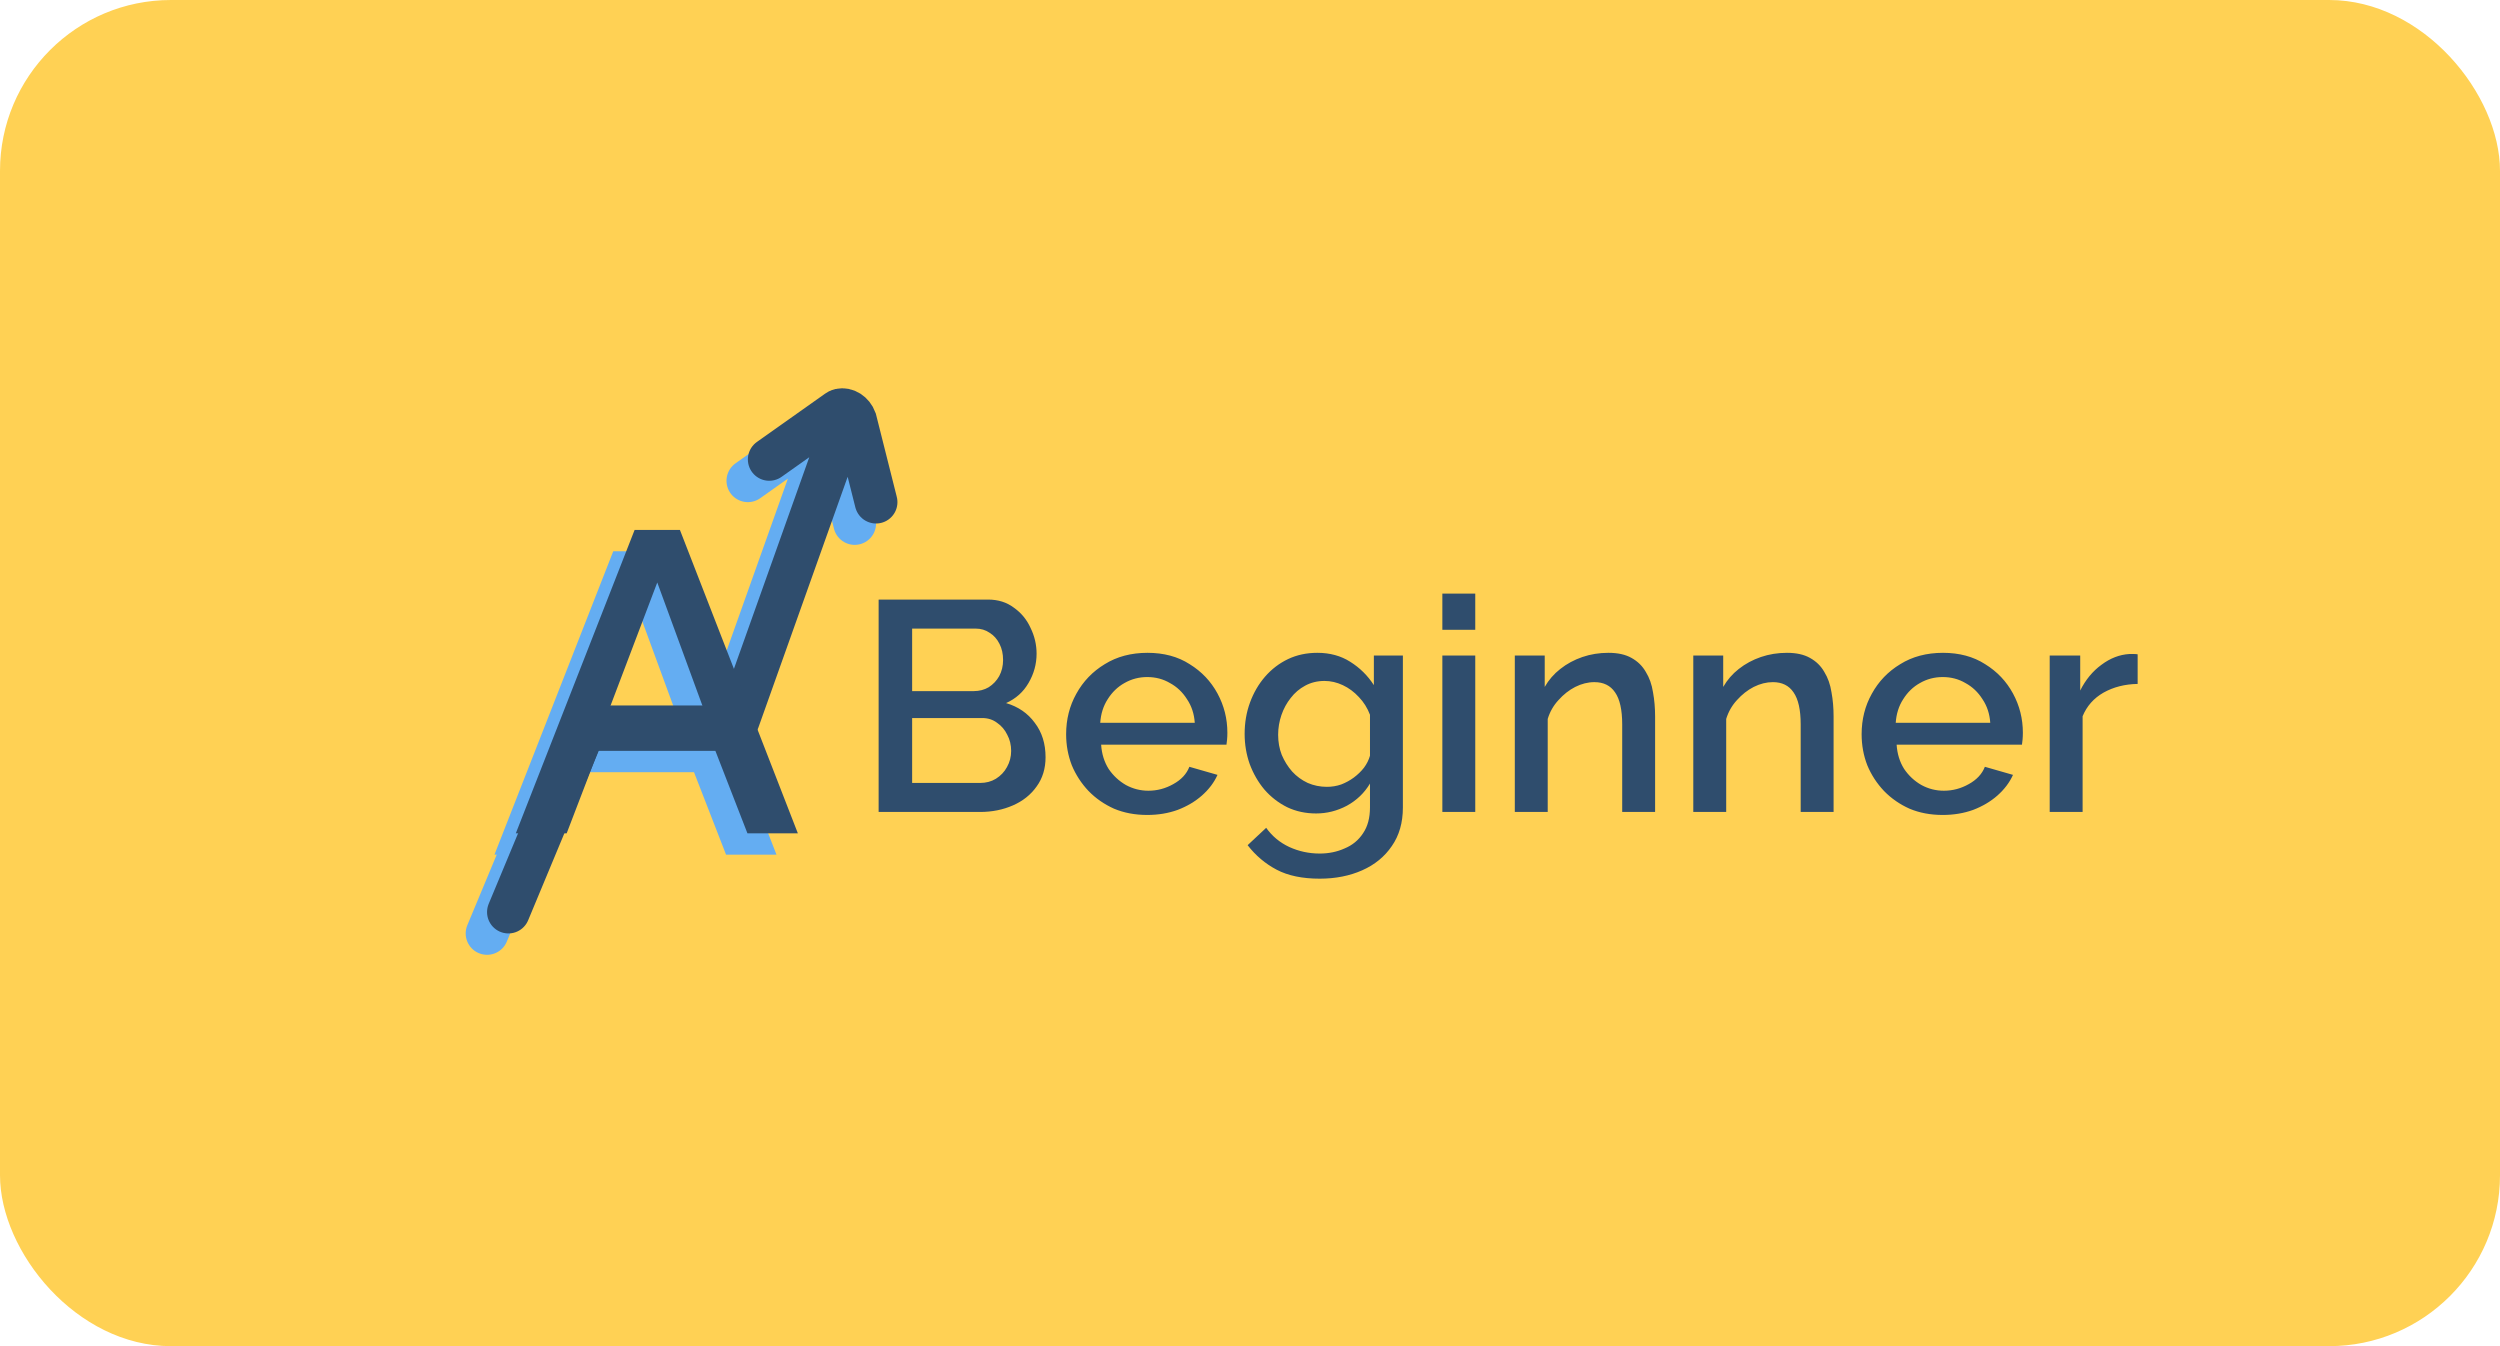 <svg width="117" height="63" viewBox="0 0 117 63" fill="none" xmlns="http://www.w3.org/2000/svg">
<rect width="117" height="63" rx="8" fill="#FFD154"/>
<path d="M22.794 43.685L26.09 35.77C26.25 35.383 26.366 35.02 26.785 35.005V35.005C26.851 35.003 26.861 35.017 26.927 35.017L32.642 35.017C32.729 35.017 32.812 35.044 32.895 35.07C33.167 35.155 33.441 35.02 33.544 34.731L38.183 21.703M35 22.5L38.192 20.24C38.227 20.215 38.265 20.193 38.308 20.184C38.593 20.119 38.907 20.315 39.031 20.649L40 24.5" stroke="#64ADF2" stroke-width="2" stroke-linecap="round"/>
<path d="M28.7 25.8H30.82L36.34 40H33.98L32.48 36.14H27L25.52 40H23.14L28.7 25.8ZM32.04 34.48L29.76 28.26L27.4 34.48H32.04Z" fill="#64ADF2"/>
<path d="M23.794 42.685L27.09 34.77C27.25 34.383 27.366 34.02 27.785 34.005V34.005C27.851 34.003 27.861 34.017 27.927 34.017L33.642 34.017C33.729 34.017 33.812 34.044 33.895 34.07C34.167 34.155 34.441 34.02 34.544 33.731L39.183 20.703M36 21.5L39.192 19.24C39.227 19.215 39.265 19.193 39.308 19.184C39.593 19.119 39.907 19.315 40.031 19.649L41 23.5" stroke="#2F4D6D" stroke-width="2" stroke-linecap="round"/>
<path d="M29.7 24.8H31.82L37.34 39H34.98L33.48 35.14H28L26.52 39H24.14L29.7 24.8ZM33.04 33.48L30.76 27.26L28.4 33.48H33.04Z" fill="#2F4D6D"/>
<path d="M48.932 35.438C48.932 35.97 48.792 36.427 48.512 36.81C48.241 37.193 47.873 37.487 47.406 37.692C46.939 37.897 46.426 38 45.866 38H41.12V28.06H46.244C46.711 28.06 47.112 28.186 47.448 28.438C47.793 28.681 48.055 28.998 48.232 29.39C48.419 29.773 48.512 30.174 48.512 30.594C48.512 31.079 48.386 31.537 48.134 31.966C47.891 32.386 47.541 32.699 47.084 32.904C47.653 33.072 48.101 33.38 48.428 33.828C48.764 34.267 48.932 34.803 48.932 35.438ZM47.322 35.144C47.322 34.864 47.261 34.612 47.14 34.388C47.028 34.155 46.869 33.968 46.664 33.828C46.468 33.679 46.235 33.604 45.964 33.604H42.688V36.642H45.866C46.146 36.642 46.393 36.577 46.608 36.446C46.832 36.306 47.005 36.124 47.126 35.9C47.257 35.667 47.322 35.415 47.322 35.144ZM42.688 29.418V32.344H45.572C45.833 32.344 46.067 32.283 46.272 32.162C46.477 32.031 46.641 31.859 46.762 31.644C46.883 31.42 46.944 31.168 46.944 30.888C46.944 30.599 46.888 30.347 46.776 30.132C46.664 29.908 46.51 29.735 46.314 29.614C46.127 29.483 45.908 29.418 45.656 29.418H42.688ZM53.689 38.14C53.12 38.14 52.602 38.042 52.135 37.846C51.678 37.641 51.281 37.365 50.945 37.02C50.609 36.665 50.348 36.264 50.161 35.816C49.984 35.359 49.895 34.873 49.895 34.36C49.895 33.669 50.054 33.039 50.371 32.47C50.689 31.891 51.132 31.429 51.701 31.084C52.271 30.729 52.938 30.552 53.703 30.552C54.469 30.552 55.127 30.729 55.677 31.084C56.237 31.429 56.671 31.887 56.979 32.456C57.287 33.025 57.441 33.637 57.441 34.29C57.441 34.402 57.437 34.509 57.427 34.612C57.418 34.705 57.409 34.785 57.399 34.85H51.533C51.561 35.279 51.678 35.657 51.883 35.984C52.098 36.301 52.369 36.553 52.695 36.74C53.022 36.917 53.372 37.006 53.745 37.006C54.156 37.006 54.543 36.903 54.907 36.698C55.281 36.493 55.533 36.222 55.663 35.886L56.979 36.264C56.821 36.619 56.578 36.941 56.251 37.23C55.934 37.51 55.556 37.734 55.117 37.902C54.679 38.061 54.203 38.14 53.689 38.14ZM51.491 33.828H55.915C55.887 33.408 55.766 33.039 55.551 32.722C55.346 32.395 55.08 32.143 54.753 31.966C54.436 31.779 54.081 31.686 53.689 31.686C53.307 31.686 52.952 31.779 52.625 31.966C52.308 32.143 52.047 32.395 51.841 32.722C51.636 33.039 51.519 33.408 51.491 33.828ZM61.595 38.07C61.101 38.07 60.648 37.972 60.237 37.776C59.827 37.571 59.472 37.295 59.173 36.95C58.884 36.605 58.655 36.208 58.487 35.76C58.329 35.312 58.249 34.841 58.249 34.346C58.249 33.823 58.333 33.333 58.501 32.876C58.669 32.419 58.903 32.017 59.201 31.672C59.509 31.317 59.869 31.042 60.279 30.846C60.69 30.65 61.147 30.552 61.651 30.552C62.239 30.552 62.753 30.692 63.191 30.972C63.639 31.252 64.008 31.616 64.297 32.064V30.678H65.655V37.79C65.655 38.499 65.483 39.101 65.137 39.596C64.801 40.091 64.339 40.469 63.751 40.73C63.163 40.991 62.501 41.122 61.763 41.122C60.951 41.122 60.279 40.982 59.747 40.702C59.215 40.422 58.763 40.039 58.389 39.554L59.257 38.742C59.537 39.134 59.897 39.433 60.335 39.638C60.783 39.843 61.259 39.946 61.763 39.946C62.183 39.946 62.571 39.867 62.925 39.708C63.289 39.559 63.579 39.321 63.793 38.994C64.008 38.677 64.115 38.275 64.115 37.79V36.67C63.854 37.109 63.495 37.454 63.037 37.706C62.58 37.949 62.099 38.07 61.595 38.07ZM62.099 36.824C62.333 36.824 62.557 36.787 62.771 36.712C62.986 36.628 63.182 36.521 63.359 36.39C63.546 36.25 63.705 36.096 63.835 35.928C63.966 35.751 64.059 35.564 64.115 35.368V33.45C63.994 33.133 63.821 32.857 63.597 32.624C63.373 32.381 63.121 32.195 62.841 32.064C62.561 31.933 62.277 31.868 61.987 31.868C61.651 31.868 61.348 31.943 61.077 32.092C60.816 32.232 60.592 32.423 60.405 32.666C60.219 32.899 60.074 33.165 59.971 33.464C59.869 33.763 59.817 34.071 59.817 34.388C59.817 34.724 59.873 35.037 59.985 35.326C60.107 35.615 60.27 35.877 60.475 36.11C60.681 36.334 60.923 36.511 61.203 36.642C61.483 36.763 61.782 36.824 62.099 36.824ZM67.502 38V30.678H69.042V38H67.502ZM67.502 29.474V27.78H69.042V29.474H67.502ZM77.459 38H75.919V33.898C75.919 33.217 75.807 32.717 75.583 32.4C75.368 32.083 75.046 31.924 74.617 31.924C74.318 31.924 74.019 31.999 73.721 32.148C73.431 32.297 73.17 32.503 72.937 32.764C72.703 33.016 72.535 33.31 72.433 33.646V38H70.893V30.678H72.293V32.148C72.479 31.821 72.722 31.541 73.021 31.308C73.329 31.065 73.674 30.879 74.057 30.748C74.439 30.617 74.845 30.552 75.275 30.552C75.713 30.552 76.073 30.631 76.353 30.79C76.642 30.949 76.866 31.168 77.025 31.448C77.193 31.719 77.305 32.036 77.361 32.4C77.426 32.755 77.459 33.133 77.459 33.534V38ZM85.812 38H84.272V33.898C84.272 33.217 84.16 32.717 83.936 32.4C83.722 32.083 83.4 31.924 82.97 31.924C82.672 31.924 82.373 31.999 82.074 32.148C81.785 32.297 81.524 32.503 81.29 32.764C81.057 33.016 80.889 33.31 80.786 33.646V38H79.246V30.678H80.646V32.148C80.833 31.821 81.076 31.541 81.374 31.308C81.682 31.065 82.028 30.879 82.41 30.748C82.793 30.617 83.199 30.552 83.628 30.552C84.067 30.552 84.426 30.631 84.706 30.79C84.996 30.949 85.22 31.168 85.378 31.448C85.546 31.719 85.658 32.036 85.714 32.4C85.78 32.755 85.812 33.133 85.812 33.534V38ZM90.918 38.14C90.348 38.14 89.83 38.042 89.364 37.846C88.906 37.641 88.51 37.365 88.174 37.02C87.838 36.665 87.576 36.264 87.39 35.816C87.212 35.359 87.124 34.873 87.124 34.36C87.124 33.669 87.282 33.039 87.6 32.47C87.917 31.891 88.36 31.429 88.93 31.084C89.499 30.729 90.166 30.552 90.932 30.552C91.697 30.552 92.355 30.729 92.906 31.084C93.466 31.429 93.9 31.887 94.208 32.456C94.516 33.025 94.67 33.637 94.67 34.29C94.67 34.402 94.665 34.509 94.656 34.612C94.646 34.705 94.637 34.785 94.628 34.85H88.762C88.79 35.279 88.906 35.657 89.112 35.984C89.326 36.301 89.597 36.553 89.924 36.74C90.25 36.917 90.6 37.006 90.974 37.006C91.384 37.006 91.772 36.903 92.136 36.698C92.509 36.493 92.761 36.222 92.892 35.886L94.208 36.264C94.049 36.619 93.806 36.941 93.48 37.23C93.162 37.51 92.784 37.734 92.346 37.902C91.907 38.061 91.431 38.14 90.918 38.14ZM88.72 33.828H93.144C93.116 33.408 92.994 33.039 92.78 32.722C92.574 32.395 92.308 32.143 91.982 31.966C91.664 31.779 91.31 31.686 90.918 31.686C90.535 31.686 90.18 31.779 89.854 31.966C89.536 32.143 89.275 32.395 89.07 32.722C88.864 33.039 88.748 33.408 88.72 33.828ZM100.042 32.008C99.445 32.017 98.913 32.153 98.446 32.414C97.989 32.675 97.662 33.044 97.466 33.52V38H95.926V30.678H97.354V32.316C97.606 31.812 97.937 31.411 98.348 31.112C98.759 30.804 99.193 30.636 99.65 30.608C99.743 30.608 99.818 30.608 99.874 30.608C99.939 30.608 99.995 30.613 100.042 30.622V32.008Z" fill="#2F4D6D"/>
</svg>
